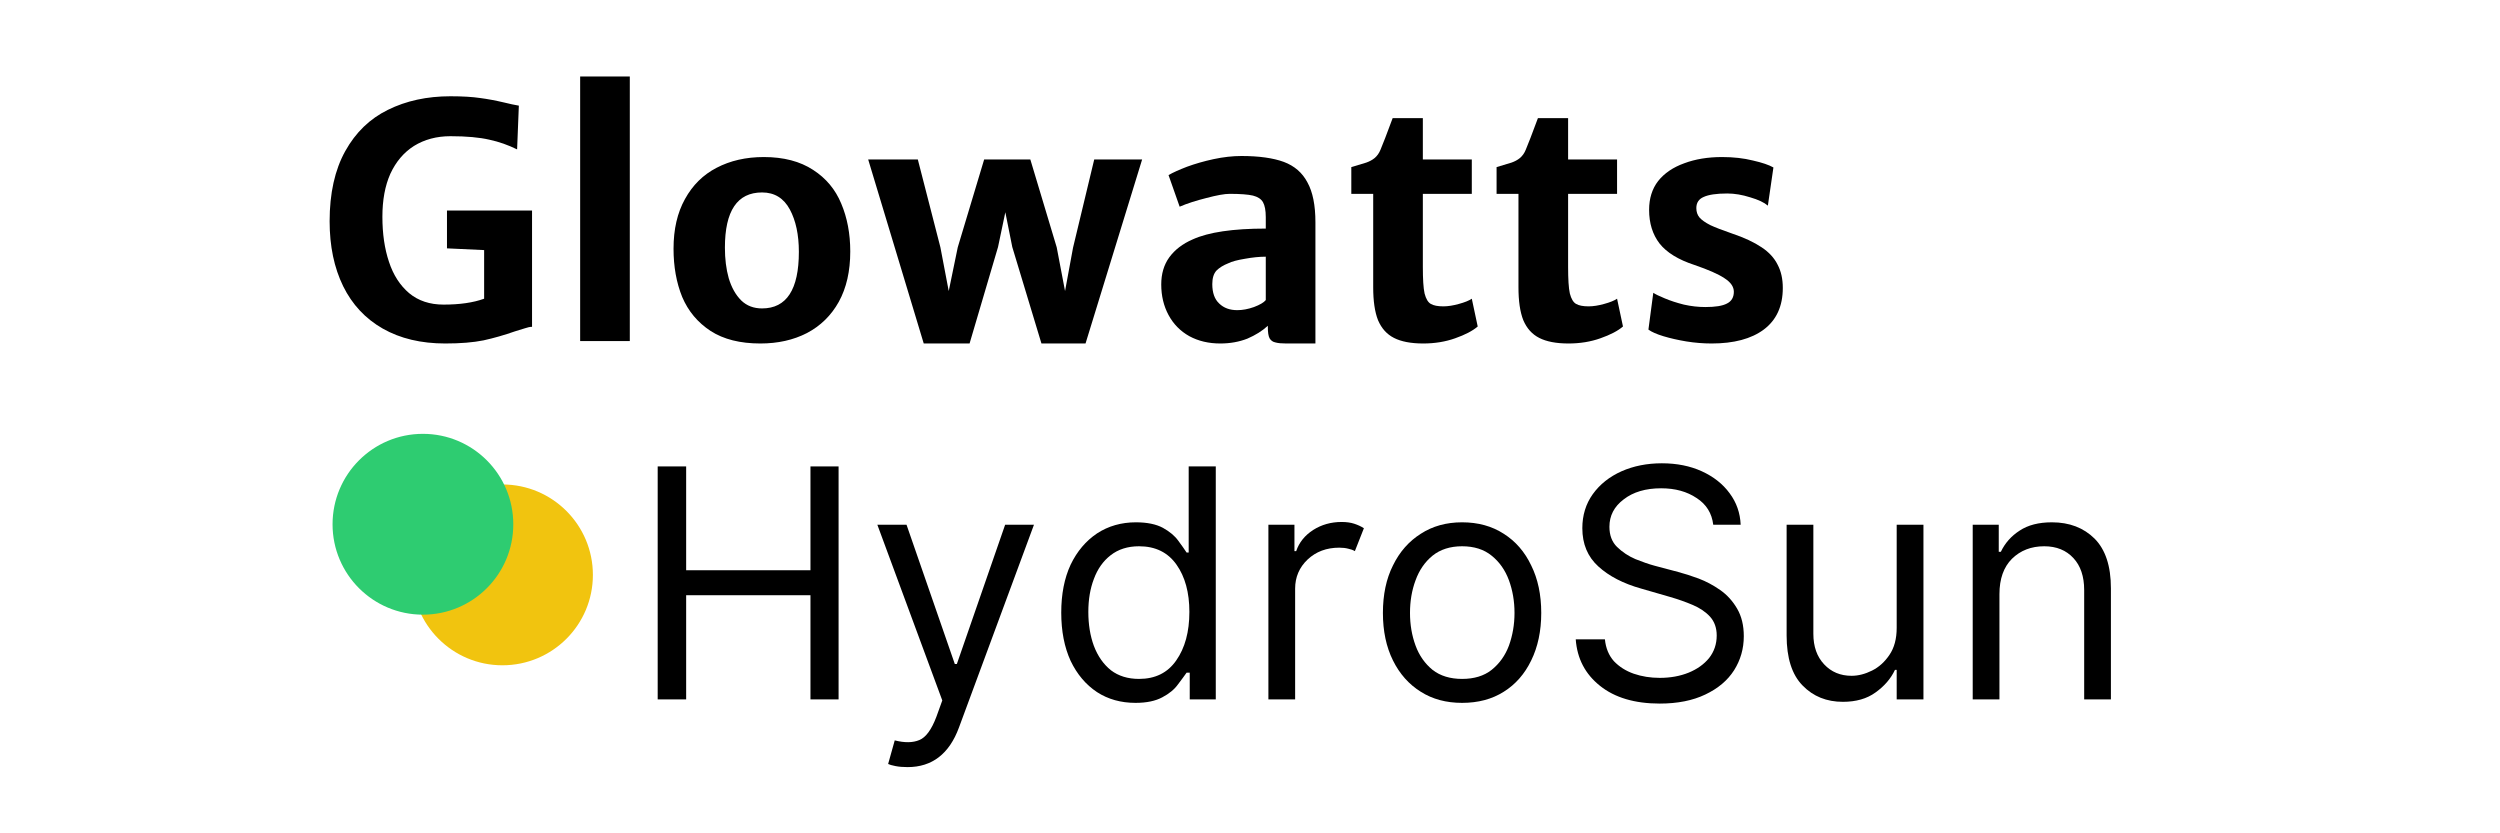 <?xml version="1.0" encoding="utf-8"?>
<svg xmlns="http://www.w3.org/2000/svg" height="50" preserveAspectRatio="xMidYMid meet" version="1.0" viewBox="0 0 112.5 37.5" width="150" zoomAndPan="magnify">
  <defs>
    <g/>
    <clipPath id="582543c01e">
      <path clip-rule="nonzero" d="M 0.992 0.184 L 69 0.184 L 69 19 L 0.992 19 Z M 0.992 0.184"/>
    </clipPath>
    <clipPath id="c1c9653173">
      <rect height="19" width="69" x="0" y="0"/>
    </clipPath>
    <clipPath id="b374055954">
      <path clip-rule="nonzero" d="M 15 16 L 83.414 16 L 83.414 34.289 L 15 34.289 Z M 15 16"/>
    </clipPath>
    <clipPath id="1508c369de">
      <rect height="19" width="69" x="0" y="0"/>
    </clipPath>
    <clipPath id="21a4e4cea1">
      <path clip-rule="nonzero" d="M 5.543 20.801 L 13.68 20.801 L 13.68 28.938 L 5.543 28.938 Z M 5.543 20.801"/>
    </clipPath>
    <clipPath id="44ba3cf72e">
      <path clip-rule="nonzero" d="M 9.609 20.801 C 7.363 20.801 5.543 22.625 5.543 24.871 C 5.543 27.117 7.363 28.938 9.609 28.938 C 11.859 28.938 13.68 27.117 13.68 24.871 C 13.68 22.625 11.859 20.801 9.609 20.801 Z M 9.609 20.801"/>
    </clipPath>
    <clipPath id="23587ee16e">
      <path clip-rule="nonzero" d="M 0.543 0.801 L 8.68 0.801 L 8.68 8.938 L 0.543 8.938 Z M 0.543 0.801"/>
    </clipPath>
    <clipPath id="0872c152b4">
      <path clip-rule="nonzero" d="M 4.609 0.801 C 2.363 0.801 0.543 2.625 0.543 4.871 C 0.543 7.117 2.363 8.938 4.609 8.938 C 6.859 8.938 8.68 7.117 8.68 4.871 C 8.68 2.625 6.859 0.801 4.609 0.801 Z M 4.609 0.801"/>
    </clipPath>
    <clipPath id="2386c00c2a">
      <rect height="9" width="9" x="0" y="0"/>
    </clipPath>
    <clipPath id="ac13ca7b3a">
      <path clip-rule="nonzero" d="M 1.965 18.523 L 10.098 18.523 L 10.098 26.66 L 1.965 26.66 Z M 1.965 18.523"/>
    </clipPath>
    <clipPath id="b0192b1d0e">
      <path clip-rule="nonzero" d="M 6.031 18.523 C 3.785 18.523 1.965 20.344 1.965 22.594 C 1.965 24.84 3.785 26.66 6.031 26.66 C 8.277 26.66 10.098 24.84 10.098 22.594 C 10.098 20.344 8.277 18.523 6.031 18.523 Z M 6.031 18.523"/>
    </clipPath>
    <clipPath id="681ae170dc">
      <path clip-rule="nonzero" d="M 0.965 0.523 L 9.098 0.523 L 9.098 8.66 L 0.965 8.66 Z M 0.965 0.523"/>
    </clipPath>
    <clipPath id="4fb81894c8">
      <path clip-rule="nonzero" d="M 5.031 0.523 C 2.785 0.523 0.965 2.344 0.965 4.594 C 0.965 6.84 2.785 8.66 5.031 8.66 C 7.277 8.66 9.098 6.84 9.098 4.594 C 9.098 2.344 7.277 0.523 5.031 0.523 Z M 5.031 0.523"/>
    </clipPath>
    <clipPath id="eb0256e231">
      <rect height="9" width="10" x="0" y="0"/>
    </clipPath>
    <clipPath id="aedb7b5152">
      <rect height="35" width="84" x="0" y="0"/>
    </clipPath>
  </defs>
  <g transform="matrix(1, 0, 0, 1, 13, 1)">
    <g clip-path="url(#aedb7b5152)">
      <g clip-path="url(#582543c01e)">
        <g transform="matrix(1, 0, 0, 1, 0, -0)">
          <g clip-path="url(#c1c9653173)">
            <g fill="#000000" fill-opacity="1">
              <g transform="translate(1.114, 14.348)">
                <g>
                  <path d="M 9.828 -5.875 L 9.828 -0.641 C 9.734 -0.641 9.629 -0.617 9.516 -0.578 C 9.41 -0.547 9.258 -0.5 9.062 -0.438 C 8.582 -0.27 8.109 -0.133 7.641 -0.031 C 7.18 0.062 6.609 0.109 5.922 0.109 C 4.836 0.109 3.898 -0.113 3.109 -0.562 C 2.328 -1.008 1.734 -1.645 1.328 -2.469 C 0.922 -3.301 0.719 -4.273 0.719 -5.391 C 0.719 -6.648 0.953 -7.703 1.422 -8.547 C 1.891 -9.391 2.531 -10.008 3.344 -10.406 C 4.164 -10.812 5.102 -11.016 6.156 -11.016 C 6.707 -11.016 7.148 -10.988 7.484 -10.938 C 7.816 -10.895 8.18 -10.828 8.578 -10.734 C 8.828 -10.672 9.047 -10.625 9.234 -10.594 L 9.156 -8.625 C 8.758 -8.82 8.344 -8.969 7.906 -9.062 C 7.469 -9.164 6.883 -9.219 6.156 -9.219 C 5.531 -9.219 4.984 -9.07 4.516 -8.781 C 4.055 -8.488 3.703 -8.07 3.453 -7.531 C 3.211 -6.988 3.094 -6.344 3.094 -5.594 C 3.094 -4.832 3.191 -4.156 3.391 -3.562 C 3.586 -2.969 3.891 -2.5 4.297 -2.156 C 4.711 -1.812 5.227 -1.641 5.844 -1.641 C 6.57 -1.641 7.18 -1.727 7.672 -1.906 L 7.672 -4.094 L 6 -4.172 L 6 -5.875 Z M 9.828 -5.875"/>
                </g>
              </g>
            </g>
            <g fill="#000000" fill-opacity="1">
              <g transform="translate(11.81, 14.348)">
                <g>
                  <path d="M 3.531 -11.906 L 3.531 0 L 1.297 0 L 1.297 -11.906 Z M 3.531 -11.906"/>
                </g>
              </g>
            </g>
            <g fill="#000000" fill-opacity="1">
              <g transform="translate(16.621, 14.348)">
                <g>
                  <path d="M 0.688 -4.156 C 0.688 -5.031 0.859 -5.773 1.203 -6.391 C 1.547 -7.016 2.02 -7.484 2.625 -7.797 C 3.238 -8.117 3.945 -8.281 4.75 -8.281 C 5.645 -8.281 6.383 -8.086 6.969 -7.703 C 7.551 -7.328 7.973 -6.82 8.234 -6.188 C 8.504 -5.551 8.641 -4.832 8.641 -4.031 C 8.641 -3.145 8.469 -2.391 8.125 -1.766 C 7.781 -1.148 7.301 -0.68 6.688 -0.359 C 6.082 -0.047 5.383 0.109 4.594 0.109 C 3.688 0.109 2.941 -0.078 2.359 -0.453 C 1.773 -0.836 1.348 -1.348 1.078 -1.984 C 0.816 -2.629 0.688 -3.352 0.688 -4.156 Z M 6.328 -4.016 C 6.328 -4.785 6.191 -5.422 5.922 -5.922 C 5.648 -6.43 5.234 -6.688 4.672 -6.688 C 3.555 -6.688 3 -5.859 3 -4.203 C 3 -3.703 3.055 -3.242 3.172 -2.828 C 3.297 -2.41 3.484 -2.078 3.734 -1.828 C 3.984 -1.586 4.297 -1.469 4.672 -1.469 C 5.773 -1.469 6.328 -2.316 6.328 -4.016 Z M 6.328 -4.016"/>
                </g>
              </g>
            </g>
            <g fill="#000000" fill-opacity="1">
              <g transform="translate(25.943, 14.348)">
                <g>
                  <path d="M 12.453 -8.172 L 9.906 0.109 L 7.922 0.109 L 6.609 -4.234 L 6.297 -5.797 L 5.969 -4.234 L 4.688 0.109 L 2.625 0.109 L 0.125 -8.172 L 2.359 -8.172 L 3.375 -4.219 L 3.75 -2.25 L 4.156 -4.219 L 5.344 -8.172 L 7.422 -8.172 L 8.609 -4.219 L 8.984 -2.25 L 9.344 -4.203 L 10.297 -8.172 Z M 12.453 -8.172"/>
                </g>
              </g>
            </g>
            <g fill="#000000" fill-opacity="1">
              <g transform="translate(38.522, 14.348)">
                <g>
                  <path d="M 4.344 -8.328 C 5.133 -8.328 5.77 -8.238 6.25 -8.062 C 6.727 -7.883 7.082 -7.578 7.312 -7.141 C 7.551 -6.711 7.672 -6.113 7.672 -5.344 L 7.672 0.109 L 6.359 0.109 C 6.148 0.109 5.988 0.094 5.875 0.062 C 5.758 0.039 5.672 -0.02 5.609 -0.125 C 5.555 -0.227 5.531 -0.395 5.531 -0.625 L 5.531 -0.688 C 5.281 -0.457 4.973 -0.266 4.609 -0.109 C 4.242 0.035 3.836 0.109 3.391 0.109 C 2.867 0.109 2.406 0 2 -0.219 C 1.594 -0.445 1.281 -0.766 1.062 -1.172 C 0.844 -1.578 0.734 -2.035 0.734 -2.547 C 0.734 -3.023 0.852 -3.43 1.094 -3.766 C 1.344 -4.109 1.695 -4.379 2.156 -4.578 C 2.863 -4.898 3.957 -5.062 5.438 -5.062 L 5.438 -5.578 C 5.438 -5.879 5.395 -6.102 5.312 -6.25 C 5.227 -6.395 5.078 -6.492 4.859 -6.547 C 4.641 -6.598 4.289 -6.625 3.812 -6.625 C 3.582 -6.625 3.234 -6.562 2.766 -6.438 C 2.297 -6.32 1.895 -6.191 1.562 -6.047 L 1.062 -7.469 C 1.258 -7.582 1.535 -7.707 1.891 -7.844 C 2.254 -7.977 2.656 -8.094 3.094 -8.188 C 3.531 -8.281 3.945 -8.328 4.344 -8.328 Z M 4.156 -1.391 C 4.395 -1.391 4.645 -1.438 4.906 -1.531 C 5.176 -1.633 5.352 -1.738 5.438 -1.844 L 5.438 -3.797 C 5.156 -3.797 4.844 -3.766 4.5 -3.703 C 4.164 -3.648 3.914 -3.582 3.75 -3.5 C 3.531 -3.414 3.352 -3.305 3.219 -3.172 C 3.094 -3.035 3.031 -2.832 3.031 -2.562 C 3.031 -2.176 3.133 -1.883 3.344 -1.688 C 3.551 -1.488 3.82 -1.391 4.156 -1.391 Z M 4.156 -1.391"/>
                </g>
              </g>
            </g>
            <g fill="#000000" fill-opacity="1">
              <g transform="translate(47.278, 14.348)">
                <g>
                  <path d="M 1.516 -6.625 L 0.531 -6.625 L 0.531 -7.828 C 0.844 -7.922 1.066 -7.988 1.203 -8.031 C 1.348 -8.082 1.473 -8.148 1.578 -8.234 C 1.691 -8.328 1.781 -8.453 1.844 -8.609 C 1.945 -8.848 2.129 -9.32 2.391 -10.031 L 3.75 -10.031 L 3.75 -8.172 L 5.953 -8.172 L 5.953 -6.625 L 3.75 -6.625 L 3.75 -3.344 C 3.75 -2.789 3.773 -2.391 3.828 -2.141 C 3.891 -1.898 3.984 -1.742 4.109 -1.672 C 4.234 -1.598 4.422 -1.562 4.672 -1.562 C 4.879 -1.562 5.113 -1.598 5.375 -1.672 C 5.633 -1.742 5.828 -1.82 5.953 -1.906 L 6.219 -0.656 C 5.988 -0.457 5.648 -0.281 5.203 -0.125 C 4.766 0.031 4.285 0.109 3.766 0.109 C 3.211 0.109 2.773 0.023 2.453 -0.141 C 2.129 -0.305 1.891 -0.57 1.734 -0.938 C 1.586 -1.312 1.516 -1.805 1.516 -2.422 Z M 1.516 -6.625"/>
                </g>
              </g>
            </g>
            <g fill="#000000" fill-opacity="1">
              <g transform="translate(53.815, 14.348)">
                <g>
                  <path d="M 1.516 -6.625 L 0.531 -6.625 L 0.531 -7.828 C 0.844 -7.922 1.066 -7.988 1.203 -8.031 C 1.348 -8.082 1.473 -8.148 1.578 -8.234 C 1.691 -8.328 1.781 -8.453 1.844 -8.609 C 1.945 -8.848 2.129 -9.32 2.391 -10.031 L 3.75 -10.031 L 3.75 -8.172 L 5.953 -8.172 L 5.953 -6.625 L 3.75 -6.625 L 3.75 -3.344 C 3.75 -2.789 3.773 -2.391 3.828 -2.141 C 3.891 -1.898 3.984 -1.742 4.109 -1.672 C 4.234 -1.598 4.422 -1.562 4.672 -1.562 C 4.879 -1.562 5.113 -1.598 5.375 -1.672 C 5.633 -1.742 5.828 -1.82 5.953 -1.906 L 6.219 -0.656 C 5.988 -0.457 5.648 -0.281 5.203 -0.125 C 4.766 0.031 4.285 0.109 3.766 0.109 C 3.211 0.109 2.773 0.023 2.453 -0.141 C 2.129 -0.305 1.891 -0.57 1.734 -0.938 C 1.586 -1.312 1.516 -1.805 1.516 -2.422 Z M 1.516 -6.625"/>
                </g>
              </g>
            </g>
            <g fill="#000000" fill-opacity="1">
              <g transform="translate(60.351, 14.348)">
                <g>
                  <path d="M 1.047 -2.172 C 1.141 -2.109 1.312 -2.023 1.562 -1.922 C 1.812 -1.816 2.098 -1.723 2.422 -1.641 C 2.754 -1.566 3.078 -1.531 3.391 -1.531 C 3.836 -1.531 4.16 -1.582 4.359 -1.688 C 4.566 -1.789 4.672 -1.969 4.672 -2.219 C 4.672 -2.445 4.531 -2.648 4.25 -2.828 C 3.969 -3.016 3.52 -3.211 2.906 -3.422 C 2.176 -3.66 1.648 -3.984 1.328 -4.391 C 1.016 -4.797 0.859 -5.301 0.859 -5.906 C 0.859 -6.414 0.992 -6.848 1.266 -7.203 C 1.547 -7.555 1.938 -7.82 2.438 -8 C 2.938 -8.188 3.504 -8.281 4.141 -8.281 C 4.66 -8.281 5.125 -8.227 5.531 -8.125 C 5.945 -8.031 6.254 -7.926 6.453 -7.812 L 6.203 -6.094 C 6.035 -6.238 5.77 -6.363 5.406 -6.469 C 5.051 -6.582 4.707 -6.641 4.375 -6.641 C 3.883 -6.641 3.531 -6.586 3.312 -6.484 C 3.094 -6.391 2.984 -6.223 2.984 -5.984 C 2.984 -5.816 3.031 -5.676 3.125 -5.562 C 3.227 -5.445 3.391 -5.332 3.609 -5.219 C 3.836 -5.113 4.16 -4.988 4.578 -4.844 C 5.141 -4.656 5.586 -4.445 5.922 -4.219 C 6.254 -4 6.492 -3.738 6.641 -3.438 C 6.797 -3.145 6.875 -2.797 6.875 -2.391 C 6.875 -1.566 6.586 -0.941 6.016 -0.516 C 5.453 -0.098 4.672 0.109 3.672 0.109 C 3.297 0.109 2.914 0.078 2.531 0.016 C 2.156 -0.047 1.812 -0.125 1.5 -0.219 C 1.195 -0.312 0.973 -0.41 0.828 -0.516 Z M 1.047 -2.172"/>
                </g>
              </g>
            </g>
          </g>
        </g>
      </g>
      <g clip-path="url(#b374055954)">
        <g transform="matrix(1, 0, 0, 1, 15, 16)">
          <g clip-path="url(#1508c369de)">
            <g fill="#000000" fill-opacity="1">
              <g transform="translate(0.33, 14.473)">
                <g>
                  <path d="M 1.266 0 L 1.266 -10.484 L 2.547 -10.484 L 2.547 -5.812 L 8.141 -5.812 L 8.141 -10.484 L 9.406 -10.484 L 9.406 0 L 8.141 0 L 8.141 -4.688 L 2.547 -4.688 L 2.547 0 Z M 1.266 0"/>
                </g>
              </g>
            </g>
            <g fill="#000000" fill-opacity="1">
              <g transform="translate(10.997, 14.473)">
                <g>
                  <path d="M 1.844 3.047 C 1.633 3.047 1.453 3.031 1.297 3 C 1.141 2.969 1.031 2.938 0.969 2.906 L 1.266 1.844 C 1.711 1.957 2.082 1.953 2.375 1.828 C 2.664 1.711 2.922 1.363 3.141 0.781 L 3.406 0.047 L 0.484 -7.859 L 1.797 -7.859 L 3.969 -1.594 L 4.062 -1.594 L 6.234 -7.859 L 7.531 -7.859 L 4.156 1.266 C 3.719 2.453 2.945 3.047 1.844 3.047 Z M 1.844 3.047"/>
                </g>
              </g>
            </g>
            <g fill="#000000" fill-opacity="1">
              <g transform="translate(19.022, 14.473)">
                <g>
                  <path d="M 4.078 0.156 C 3.422 0.156 2.844 -0.004 2.344 -0.328 C 1.844 -0.66 1.445 -1.129 1.156 -1.734 C 0.875 -2.348 0.734 -3.07 0.734 -3.906 C 0.734 -4.738 0.875 -5.457 1.156 -6.062 C 1.445 -6.664 1.844 -7.133 2.344 -7.469 C 2.852 -7.801 3.438 -7.969 4.094 -7.969 C 4.602 -7.969 5.008 -7.883 5.312 -7.719 C 5.613 -7.551 5.844 -7.359 6 -7.141 C 6.156 -6.93 6.281 -6.754 6.375 -6.609 L 6.469 -6.609 L 6.469 -10.484 L 7.688 -10.484 L 7.688 0 L 6.516 0 L 6.516 -1.203 L 6.375 -1.203 C 6.281 -1.066 6.148 -0.891 5.984 -0.672 C 5.828 -0.453 5.594 -0.258 5.281 -0.094 C 4.977 0.07 4.578 0.156 4.078 0.156 Z M 4.234 -0.922 C 4.961 -0.922 5.52 -1.195 5.906 -1.75 C 6.301 -2.312 6.5 -3.039 6.5 -3.938 C 6.5 -4.812 6.305 -5.52 5.922 -6.062 C 5.535 -6.613 4.973 -6.891 4.234 -6.891 C 3.723 -6.891 3.297 -6.754 2.953 -6.484 C 2.617 -6.223 2.367 -5.867 2.203 -5.422 C 2.035 -4.984 1.953 -4.488 1.953 -3.938 C 1.953 -3.375 2.035 -2.863 2.203 -2.406 C 2.379 -1.945 2.633 -1.582 2.969 -1.312 C 3.312 -1.051 3.734 -0.922 4.234 -0.922 Z M 4.234 -0.922"/>
                </g>
              </g>
            </g>
            <g fill="#000000" fill-opacity="1">
              <g transform="translate(27.969, 14.473)">
                <g>
                  <path d="M 1.109 0 L 1.109 -7.859 L 2.281 -7.859 L 2.281 -6.672 L 2.359 -6.672 C 2.492 -7.066 2.75 -7.383 3.125 -7.625 C 3.5 -7.863 3.926 -7.984 4.406 -7.984 C 4.625 -7.984 4.812 -7.957 4.969 -7.906 C 5.133 -7.852 5.281 -7.785 5.406 -7.703 L 5 -6.672 C 4.914 -6.723 4.816 -6.758 4.703 -6.781 C 4.586 -6.812 4.453 -6.828 4.297 -6.828 C 3.723 -6.828 3.25 -6.648 2.875 -6.297 C 2.5 -5.941 2.312 -5.504 2.312 -4.984 L 2.312 0 Z M 1.109 0"/>
                </g>
              </g>
            </g>
            <g fill="#000000" fill-opacity="1">
              <g transform="translate(33.497, 14.473)">
                <g>
                  <path d="M 4.297 0.156 C 3.586 0.156 2.969 -0.008 2.438 -0.344 C 1.906 -0.676 1.488 -1.145 1.188 -1.75 C 0.883 -2.363 0.734 -3.078 0.734 -3.891 C 0.734 -4.711 0.883 -5.426 1.188 -6.031 C 1.488 -6.645 1.906 -7.117 2.438 -7.453 C 2.969 -7.797 3.586 -7.969 4.297 -7.969 C 5.016 -7.969 5.641 -7.797 6.172 -7.453 C 6.703 -7.117 7.113 -6.645 7.406 -6.031 C 7.707 -5.426 7.859 -4.711 7.859 -3.891 C 7.859 -3.078 7.707 -2.363 7.406 -1.75 C 7.113 -1.145 6.703 -0.676 6.172 -0.344 C 5.641 -0.008 5.016 0.156 4.297 0.156 Z M 4.297 -0.922 C 4.836 -0.922 5.281 -1.055 5.625 -1.328 C 5.977 -1.609 6.238 -1.973 6.406 -2.422 C 6.57 -2.879 6.656 -3.367 6.656 -3.891 C 6.656 -4.422 6.57 -4.91 6.406 -5.359 C 6.238 -5.816 5.977 -6.188 5.625 -6.469 C 5.281 -6.75 4.836 -6.891 4.297 -6.891 C 3.766 -6.891 3.32 -6.75 2.969 -6.469 C 2.625 -6.188 2.367 -5.816 2.203 -5.359 C 2.035 -4.91 1.953 -4.422 1.953 -3.891 C 1.953 -3.367 2.035 -2.879 2.203 -2.422 C 2.367 -1.973 2.625 -1.609 2.969 -1.328 C 3.32 -1.055 3.766 -0.922 4.297 -0.922 Z M 4.297 -0.922"/>
                </g>
              </g>
            </g>
            <g fill="#000000" fill-opacity="1">
              <g transform="translate(42.096, 14.473)">
                <g>
                  <path d="M 7 -7.859 C 6.938 -8.379 6.688 -8.781 6.25 -9.062 C 5.82 -9.352 5.289 -9.5 4.656 -9.5 C 3.957 -9.5 3.395 -9.332 2.969 -9 C 2.539 -8.676 2.328 -8.266 2.328 -7.766 C 2.328 -7.391 2.441 -7.086 2.672 -6.859 C 2.91 -6.629 3.188 -6.445 3.5 -6.312 C 3.812 -6.188 4.098 -6.086 4.359 -6.016 L 5.422 -5.734 C 5.703 -5.66 6.008 -5.562 6.344 -5.438 C 6.676 -5.312 7 -5.141 7.312 -4.922 C 7.625 -4.703 7.879 -4.422 8.078 -4.078 C 8.273 -3.742 8.375 -3.332 8.375 -2.844 C 8.375 -2.281 8.227 -1.77 7.938 -1.312 C 7.645 -0.852 7.211 -0.488 6.641 -0.219 C 6.078 0.051 5.395 0.188 4.594 0.188 C 3.469 0.188 2.57 -0.078 1.906 -0.609 C 1.238 -1.141 0.875 -1.836 0.812 -2.703 L 2.125 -2.703 C 2.164 -2.305 2.301 -1.977 2.531 -1.719 C 2.77 -1.469 3.066 -1.281 3.422 -1.156 C 3.785 -1.031 4.176 -0.969 4.594 -0.969 C 5.07 -0.969 5.504 -1.047 5.891 -1.203 C 6.273 -1.359 6.582 -1.578 6.812 -1.859 C 7.039 -2.148 7.156 -2.488 7.156 -2.875 C 7.156 -3.219 7.055 -3.5 6.859 -3.719 C 6.66 -3.938 6.398 -4.113 6.078 -4.25 C 5.766 -4.383 5.426 -4.504 5.062 -4.609 L 3.766 -4.984 C 2.953 -5.211 2.305 -5.547 1.828 -5.984 C 1.348 -6.422 1.109 -6.992 1.109 -7.703 C 1.109 -8.285 1.266 -8.797 1.578 -9.234 C 1.898 -9.68 2.332 -10.023 2.875 -10.266 C 3.414 -10.504 4.02 -10.625 4.688 -10.625 C 5.363 -10.625 5.961 -10.504 6.484 -10.266 C 7.016 -10.023 7.43 -9.695 7.734 -9.281 C 8.047 -8.863 8.211 -8.391 8.234 -7.859 Z M 7 -7.859"/>
                </g>
              </g>
            </g>
            <g fill="#000000" fill-opacity="1">
              <g transform="translate(51.289, 14.473)">
                <g>
                  <path d="M 6.062 -3.219 L 6.062 -7.859 L 7.266 -7.859 L 7.266 0 L 6.062 0 L 6.062 -1.328 L 5.984 -1.328 C 5.797 -0.93 5.504 -0.594 5.109 -0.312 C 4.723 -0.031 4.234 0.109 3.641 0.109 C 2.91 0.109 2.305 -0.133 1.828 -0.625 C 1.348 -1.113 1.109 -1.863 1.109 -2.875 L 1.109 -7.859 L 2.312 -7.859 L 2.312 -2.953 C 2.312 -2.379 2.473 -1.922 2.797 -1.578 C 3.117 -1.234 3.531 -1.062 4.031 -1.062 C 4.332 -1.062 4.641 -1.141 4.953 -1.297 C 5.266 -1.453 5.523 -1.688 5.734 -2 C 5.953 -2.32 6.062 -2.727 6.062 -3.219 Z M 6.062 -3.219"/>
                </g>
              </g>
            </g>
            <g fill="#000000" fill-opacity="1">
              <g transform="translate(59.663, 14.473)">
                <g>
                  <path d="M 2.312 -4.734 L 2.312 0 L 1.109 0 L 1.109 -7.859 L 2.281 -7.859 L 2.281 -6.641 L 2.375 -6.641 C 2.562 -7.035 2.844 -7.352 3.219 -7.594 C 3.594 -7.844 4.078 -7.969 4.672 -7.969 C 5.461 -7.969 6.102 -7.723 6.594 -7.234 C 7.082 -6.742 7.328 -6 7.328 -5 L 7.328 0 L 6.125 0 L 6.125 -4.922 C 6.125 -5.535 5.961 -6.016 5.641 -6.359 C 5.316 -6.711 4.879 -6.891 4.328 -6.891 C 3.742 -6.891 3.258 -6.703 2.875 -6.328 C 2.5 -5.953 2.312 -5.422 2.312 -4.734 Z M 2.312 -4.734"/>
                </g>
              </g>
            </g>
          </g>
        </g>
      </g>
      <g clip-path="url(#21a4e4cea1)">
        <g clip-path="url(#44ba3cf72e)">
          <g transform="matrix(1, 0, 0, 1, 5, 20)">
            <g clip-path="url(#2386c00c2a)">
              <g clip-path="url(#23587ee16e)">
                <g clip-path="url(#0872c152b4)">
                  <path d="M 0.543 0.801 L 8.68 0.801 L 8.68 8.938 L 0.543 8.938 Z M 0.543 0.801" fill="#f1c40f" fill-opacity="1" fill-rule="nonzero"/>
                </g>
              </g>
            </g>
          </g>
        </g>
      </g>
      <g clip-path="url(#ac13ca7b3a)">
        <g clip-path="url(#b0192b1d0e)">
          <g transform="matrix(1, 0, 0, 1, 1, 18)">
            <g clip-path="url(#eb0256e231)">
              <g clip-path="url(#681ae170dc)">
                <g clip-path="url(#4fb81894c8)">
                  <path d="M 0.965 0.523 L 9.098 0.523 L 9.098 8.66 L 0.965 8.66 Z M 0.965 0.523" fill="#2ecc71" fill-opacity="1" fill-rule="nonzero"/>
                </g>
              </g>
            </g>
          </g>
        </g>
      </g>
    </g>
  </g>
</svg>